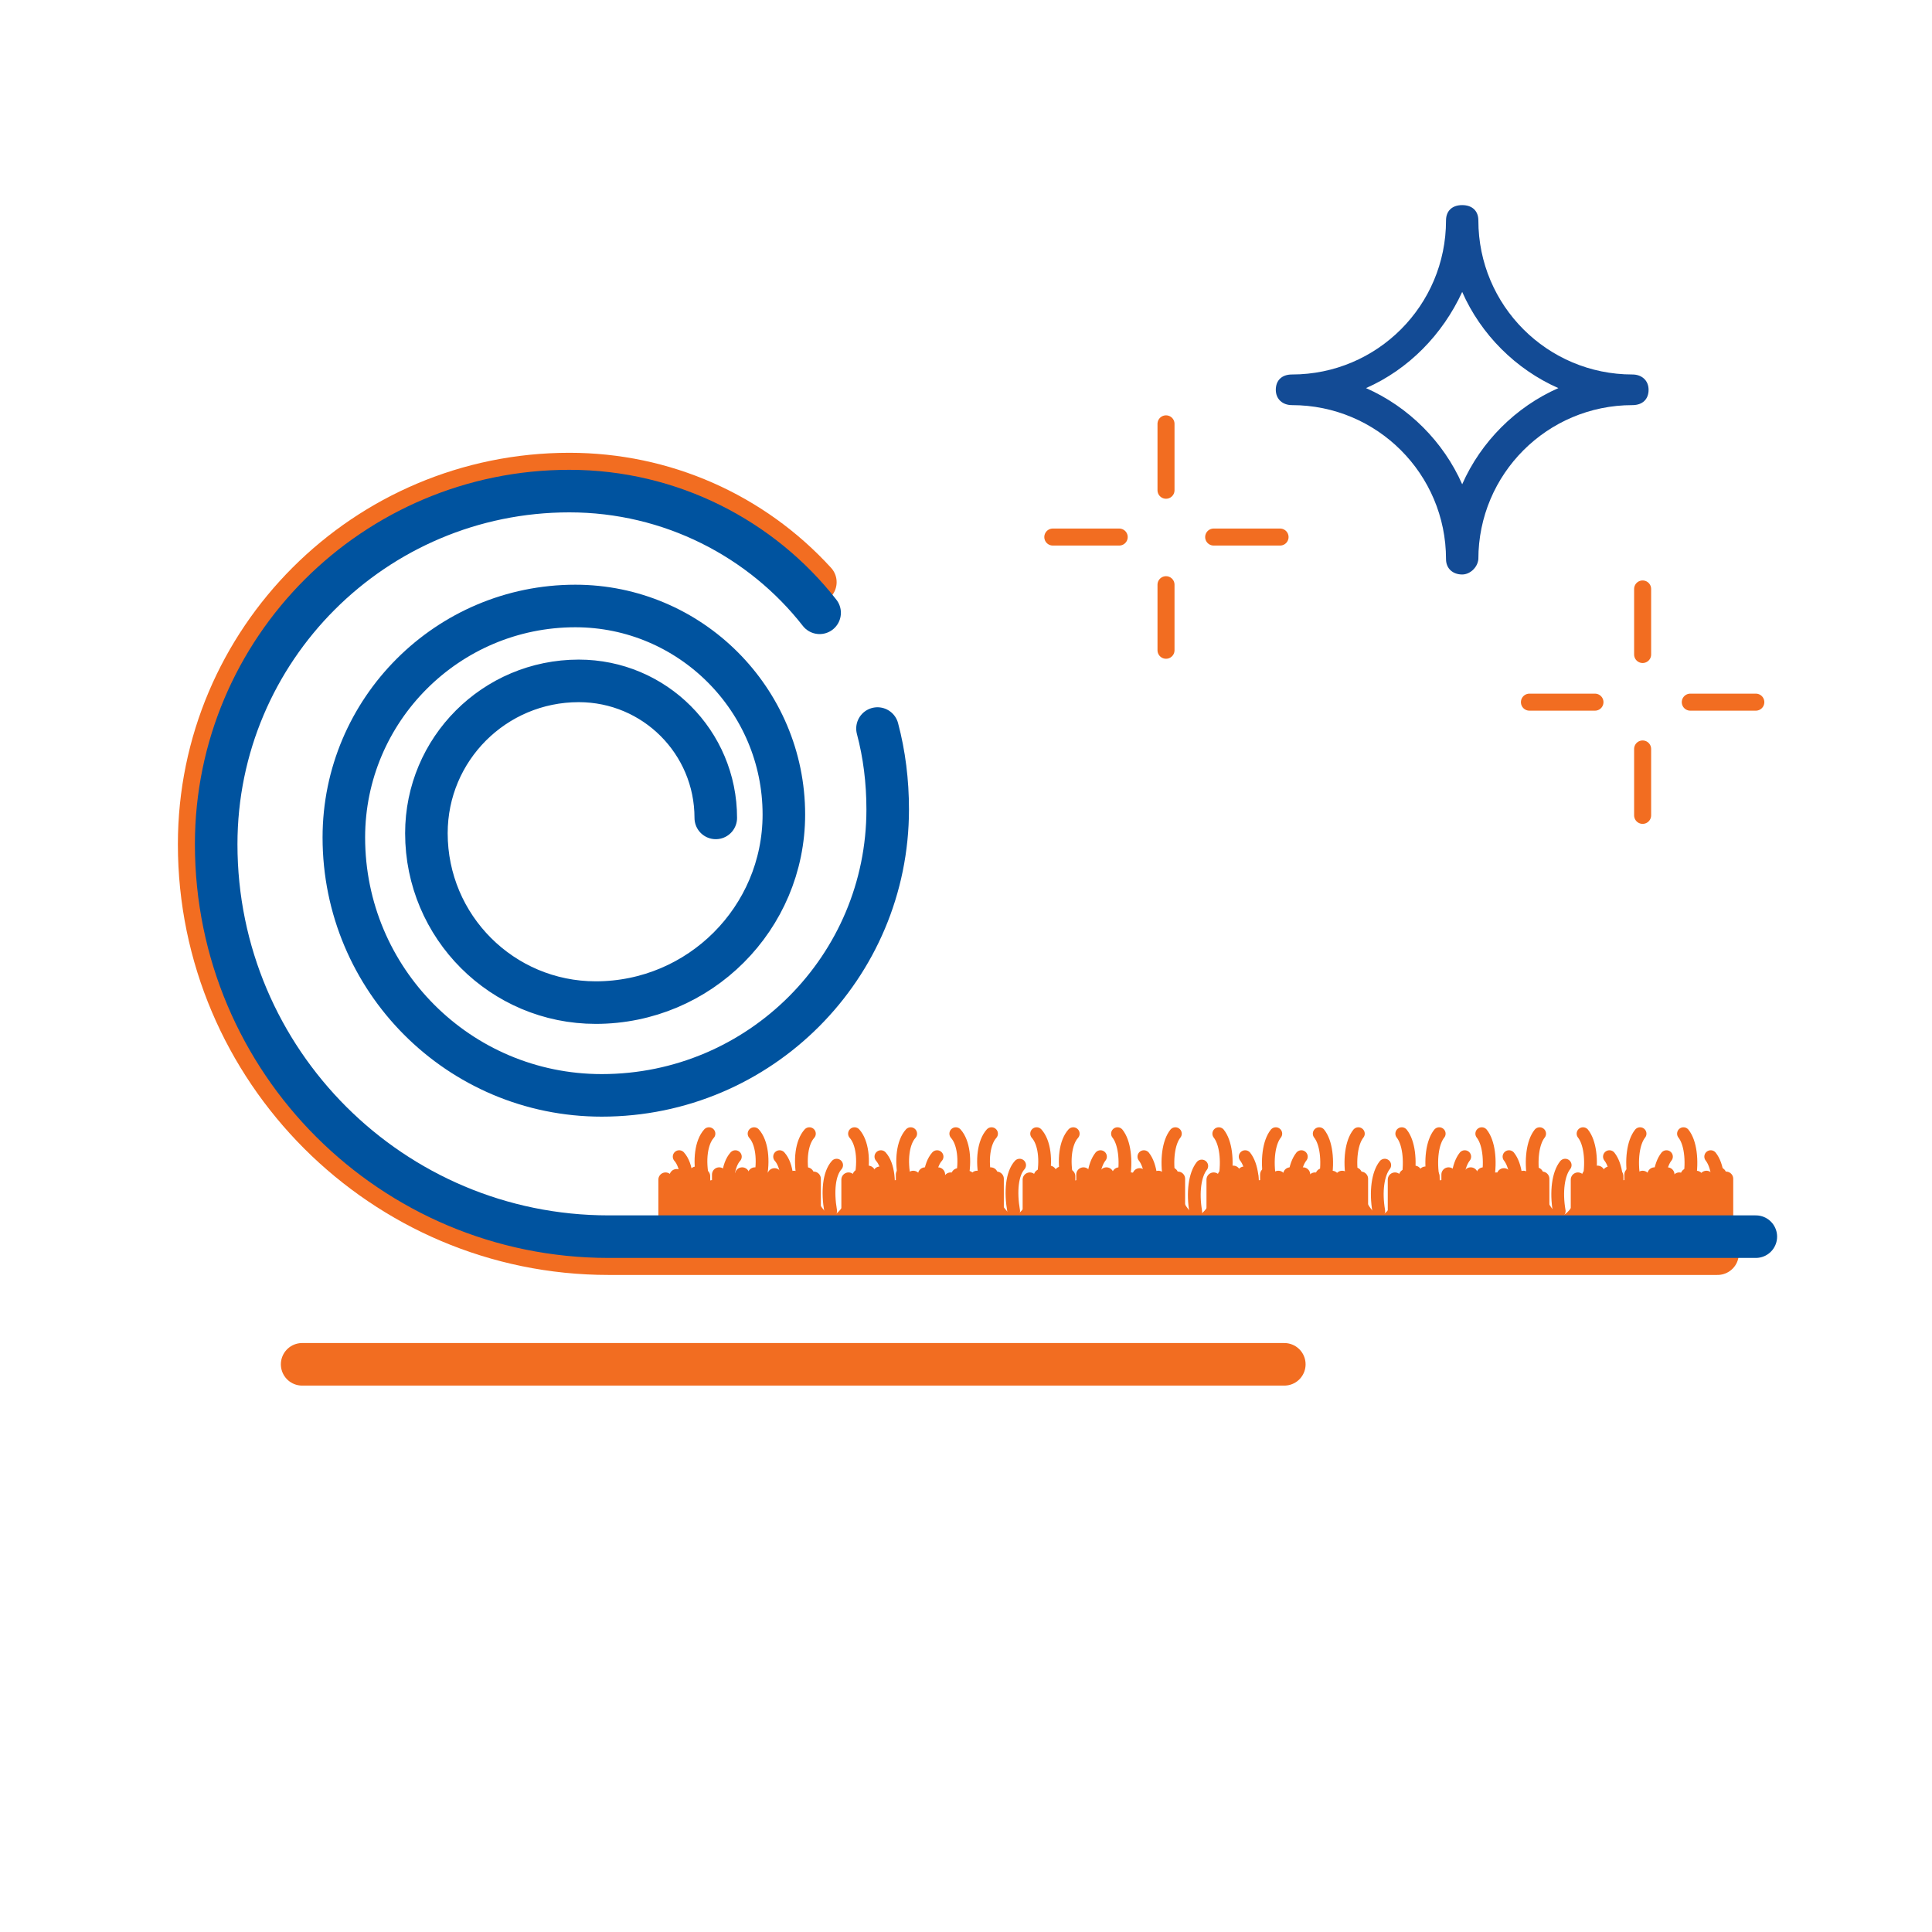 <?xml version="1.0" encoding="utf-8"?>
<!-- Generator: Adobe Illustrator 26.5.0, SVG Export Plug-In . SVG Version: 6.00 Build 0)  -->
<svg version="1.1" id="a" xmlns="http://www.w3.org/2000/svg" xmlns:xlink="http://www.w3.org/1999/xlink" x="0px" y="0px"
	 viewBox="0 0 227 227" style="enable-background:new 0 0 227 227;" xml:space="preserve">
<style type="text/css">
	.st0{fill:none;}
	.st1{fill:#134B95;}
	.st2{fill:none;stroke:#F26D21;stroke-width:2;stroke-linecap:round;stroke-linejoin:round;}
	.st3{fill:none;stroke:#00539F;stroke-width:5;stroke-linecap:round;stroke-miterlimit:10;}
	.st4{fill:none;stroke:#F26D21;stroke-width:1.69;stroke-linecap:round;stroke-miterlimit:10;}
	.st5{fill:none;stroke:#F26D21;stroke-width:1.5;stroke-linecap:round;stroke-miterlimit:10;}
	.st6{fill:none;stroke:#F26D21;stroke-width:5;stroke-linecap:round;stroke-miterlimit:10;}
</style>
<rect class="st0" width="227" height="227"/>
<path class="st1" d="M171.8,67.5c-1.1,0-1.9-0.7-1.9-1.8c0-10-8.1-18.1-18.1-18.1c-1.1,0-1.9-0.7-1.9-1.8s0.7-1.8,1.9-1.8
	c10,0,18.1-8.1,18.1-18.1c0-1.1,0.7-1.8,1.9-1.8s1.9,0.7,1.9,1.8c0,10,8.1,18.1,18.1,18.1c1.1,0,1.9,0.7,1.9,1.8s-0.7,1.8-1.9,1.8
	c-10,0-18.1,8.1-18.1,18.1C173.6,66.7,172.7,67.5,171.8,67.5z M160.5,45.6c5,2.2,9.1,6.3,11.3,11.3c2.2-5,6.3-9.1,11.3-11.3
	c-5-2.2-9.1-6.3-11.3-11.3C169.5,39.3,165.5,43.4,160.5,45.6z"/>
<line class="st2" x1="193" y1="69.2" x2="193" y2="76.9"/>
<line class="st2" x1="179.7" y1="82.5" x2="187.4" y2="82.5"/>
<line class="st2" x1="193" y1="95.8" x2="193" y2="88"/>
<line class="st2" x1="206.3" y1="82.5" x2="198.6" y2="82.5"/>
<line class="st2" x1="137" y1="49.8" x2="137" y2="57.6"/>
<line class="st2" x1="123.7" y1="63.1" x2="131.5" y2="63.1"/>
<line class="st2" x1="137" y1="76.4" x2="137" y2="68.7"/>
<line class="st2" x1="150.4" y1="63.1" x2="142.6" y2="63.1"/>
<path class="st3" d="M84.1,96.1C84.1,87.2,76.9,80,68,80c-9.9,0-17.9,8-17.9,17.9c0,11,8.9,19.9,19.9,19.9
	c12.2,0,22.1-9.9,22.1-22.1c0-13.5-11-24.5-24.5-24.5c-15,0-27.2,12.2-27.2,27.2c0,16.7,13.5,30.3,30.3,30.3
	c18.6,0,33.6-15.1,33.6-33.6c0-3.3-0.4-6.5-1.2-9.5"/>
<g>
	<line class="st4" x1="168.3" y1="138.2" x2="168.3" y2="144.6"/>
	<line class="st4" x1="169.4" y1="139.5" x2="169.4" y2="145.9"/>
	<line class="st4" x1="170.2" y1="138" x2="170.2" y2="144.4"/>
	<line class="st4" x1="172.1" y1="138.8" x2="172.1" y2="145.1"/>
	<line class="st4" x1="171.5" y1="138.4" x2="171.5" y2="144.7"/>
	<line class="st4" x1="173.2" y1="139.9" x2="173.2" y2="146.3"/>
	<line class="st4" x1="174.3" y1="138" x2="174.3" y2="144.4"/>
	<line class="st4" x1="172.8" y1="138" x2="172.8" y2="144.4"/>
	<line class="st4" x1="175.8" y1="138.6" x2="175.8" y2="145"/>
	<line class="st4" x1="167.4" y1="139.3" x2="167.4" y2="145.7"/>
	<line class="st4" x1="166.2" y1="137.8" x2="166.2" y2="144.2"/>
	<line class="st4" x1="165.2" y1="138.2" x2="165.2" y2="144.5"/>
	<line class="st4" x1="163.9" y1="138.6" x2="163.9" y2="144.9"/>
	<line class="st4" x1="180.5" y1="138" x2="180.5" y2="144.3"/>
	<line class="st4" x1="177.8" y1="138.4" x2="177.8" y2="144.7"/>
	<line class="st4" x1="181.2" y1="138.5" x2="181.2" y2="144.9"/>
	<line class="st4" x1="176.7" y1="138.1" x2="176.7" y2="144.5"/>
	<line class="st4" x1="177.8" y1="138.7" x2="177.8" y2="145.1"/>
	<line class="st4" x1="179" y1="138.4" x2="179" y2="144.7"/>
	<line class="st4" x1="167.5" y1="137.9" x2="167.5" y2="144.3"/>
</g>
<g>
	<line class="st4" x1="189.9" y1="138.2" x2="189.9" y2="144.6"/>
	<line class="st4" x1="190.9" y1="139.5" x2="190.9" y2="145.9"/>
	<line class="st4" x1="191.7" y1="138" x2="191.7" y2="144.4"/>
	<line class="st4" x1="193.6" y1="138.8" x2="193.6" y2="145.1"/>
	<line class="st4" x1="193" y1="138.4" x2="193" y2="144.7"/>
	<line class="st4" x1="194.7" y1="139.9" x2="194.7" y2="146.3"/>
	<line class="st4" x1="195.9" y1="138" x2="195.9" y2="144.4"/>
	<line class="st4" x1="194.4" y1="138" x2="194.4" y2="144.4"/>
	<line class="st4" x1="197.3" y1="138.6" x2="197.3" y2="145"/>
	<line class="st4" x1="189" y1="139.3" x2="189" y2="145.7"/>
	<line class="st4" x1="187.7" y1="137.8" x2="187.7" y2="144.2"/>
	<line class="st4" x1="186.7" y1="138.2" x2="186.7" y2="144.5"/>
	<line class="st4" x1="185.4" y1="138.6" x2="185.4" y2="144.9"/>
	<line class="st4" x1="202" y1="138" x2="202" y2="144.3"/>
	<line class="st4" x1="199.3" y1="138.4" x2="199.3" y2="144.7"/>
	<line class="st4" x1="202.8" y1="138.5" x2="202.8" y2="144.9"/>
	<line class="st4" x1="198.3" y1="138.1" x2="198.3" y2="144.5"/>
	<line class="st4" x1="199.3" y1="138.7" x2="199.3" y2="145.1"/>
	<line class="st4" x1="200.5" y1="138.4" x2="200.5" y2="144.7"/>
	<line class="st4" x1="189.1" y1="137.9" x2="189.1" y2="144.3"/>
</g>
<g>
	<path class="st5" d="M171.4,141.3c-0.4-2.3-0.1-4.4,0.7-5.4"/>
	<path class="st5" d="M178,141.3c0.4-2.3,0.1-4.4-0.7-5.4"/>
	<path class="st5" d="M183.2,142.3c-0.4-2.3-0.1-4.4,0.7-5.4"/>
	<path class="st5" d="M189.8,141.3c0.4-2.3,0.1-4.4-0.7-5.4"/>
	<path class="st5" d="M171,143.4c-1.1-0.6-2.2-2.5-2.6-4.8s-0.1-4.4,0.7-5.4"/>
	<path class="st5" d="M172.2,143.4c1.1-0.6,2.2-2.5,2.6-4.8s0.1-4.4-0.7-5.4"/>
	<path class="st5" d="M182.8,143.4c-1.1-0.6-2.2-2.5-2.6-4.8s-0.1-4.4,0.7-5.4"/>
	<path class="st5" d="M184.1,143.4c1.1-0.6,2.2-2.5,2.6-4.8s0.1-4.4-0.7-5.4"/>
	<path class="st5" d="M162,142.3c-0.4-2.3-0.1-4.4,0.7-5.4"/>
	<path class="st5" d="M161.5,143.4c-1.1-0.6-2.2-2.5-2.6-4.8s-0.1-4.4,0.7-5.4"/>
	<path class="st5" d="M162.8,143.4c1.1-0.6,2.2-2.5,2.6-4.8s0.1-4.4-0.7-5.4"/>
	<path class="st5" d="M119.1,142.3c-0.4-2.3-0.2-4.4,0.7-5.4"/>
	<path class="st5" d="M118.5,143.4c-1.1-0.6-2.2-2.5-2.7-4.8s-0.2-4.4,0.7-5.4"/>
	<path class="st5" d="M119.8,143.4c1.1-0.6,2.2-2.5,2.7-4.8s0.2-4.4-0.7-5.4"/>
	<path class="st5" d="M194.6,143.4c-1.1-0.6-2.2-2.5-2.6-4.8s-0.1-4.4,0.7-5.4"/>
	<path class="st5" d="M195.9,143.4c1.1-0.6,2.2-2.5,2.6-4.8s0.1-4.4-0.7-5.4"/>
	<path class="st5" d="M195.1,141.3c-0.4-2.3-0.1-4.4,0.7-5.4"/>
	<path class="st5" d="M201.7,141.3c0.4-2.3,0.1-4.4-0.7-5.4"/>
</g>
<g>
	<line class="st4" x1="125.5" y1="138.2" x2="125.5" y2="144.6"/>
	<line class="st4" x1="126.6" y1="139.5" x2="126.6" y2="145.9"/>
	<line class="st4" x1="127.3" y1="138" x2="127.3" y2="144.4"/>
	<line class="st4" x1="129.2" y1="138.8" x2="129.2" y2="145.1"/>
	<line class="st4" x1="128.6" y1="138.4" x2="128.6" y2="144.7"/>
	<line class="st4" x1="130.4" y1="139.9" x2="130.4" y2="146.3"/>
	<line class="st4" x1="131.5" y1="138" x2="131.5" y2="144.4"/>
	<line class="st4" x1="130" y1="138" x2="130" y2="144.4"/>
	<line class="st4" x1="132.9" y1="138.6" x2="132.9" y2="145"/>
	<line class="st4" x1="124.6" y1="139.3" x2="124.6" y2="145.7"/>
	<line class="st4" x1="123.3" y1="137.8" x2="123.3" y2="144.2"/>
	<line class="st4" x1="122.3" y1="138.2" x2="122.3" y2="144.5"/>
	<line class="st4" x1="121" y1="138.6" x2="121" y2="144.9"/>
	<line class="st4" x1="137.6" y1="138" x2="137.6" y2="144.3"/>
	<line class="st4" x1="134.9" y1="138.4" x2="134.9" y2="144.7"/>
	<line class="st4" x1="138.4" y1="138.5" x2="138.4" y2="144.9"/>
	<line class="st4" x1="133.9" y1="138.1" x2="133.9" y2="144.5"/>
	<line class="st4" x1="134.9" y1="138.7" x2="134.9" y2="145.1"/>
	<line class="st4" x1="136.1" y1="138.4" x2="136.1" y2="144.7"/>
	<line class="st4" x1="124.7" y1="137.9" x2="124.7" y2="144.3"/>
</g>
<g>
	<line class="st4" x1="147" y1="138.2" x2="147" y2="144.6"/>
	<line class="st4" x1="148.1" y1="139.5" x2="148.1" y2="145.9"/>
	<line class="st4" x1="148.9" y1="138" x2="148.9" y2="144.4"/>
	<line class="st4" x1="150.8" y1="138.8" x2="150.8" y2="145.1"/>
	<line class="st4" x1="150.2" y1="138.4" x2="150.2" y2="144.7"/>
	<line class="st4" x1="151.9" y1="139.9" x2="151.9" y2="146.3"/>
	<line class="st4" x1="153.1" y1="138" x2="153.1" y2="144.4"/>
	<line class="st4" x1="151.6" y1="138" x2="151.6" y2="144.4"/>
	<line class="st4" x1="154.5" y1="138.6" x2="154.5" y2="145"/>
	<line class="st4" x1="146.2" y1="139.3" x2="146.2" y2="145.7"/>
	<line class="st4" x1="144.9" y1="137.8" x2="144.9" y2="144.2"/>
	<line class="st4" x1="143.9" y1="138.2" x2="143.9" y2="144.5"/>
	<line class="st4" x1="142.6" y1="138.6" x2="142.6" y2="144.9"/>
	<line class="st4" x1="159.2" y1="138" x2="159.2" y2="144.3"/>
	<line class="st4" x1="156.5" y1="138.4" x2="156.5" y2="144.7"/>
	<line class="st4" x1="159.9" y1="138.5" x2="159.9" y2="144.9"/>
	<line class="st4" x1="155.4" y1="138.1" x2="155.4" y2="144.5"/>
	<line class="st4" x1="156.5" y1="138.7" x2="156.5" y2="145.1"/>
	<line class="st4" x1="157.7" y1="138.4" x2="157.7" y2="144.7"/>
	<line class="st4" x1="146.2" y1="137.9" x2="146.2" y2="144.3"/>
</g>
<g>
	<path class="st5" d="M128.6,141.3c-0.4-2.3-0.1-4.4,0.7-5.4"/>
	<path class="st5" d="M135.1,141.3c0.4-2.3,0.1-4.4-0.7-5.4"/>
	<path class="st5" d="M140.5,142.4c-0.4-2.3-0.1-4.4,0.7-5.4"/>
	<path class="st5" d="M147,141.3c0.4-2.3,0.1-4.4-0.7-5.4"/>
	<path class="st5" d="M128.1,143.4c-1.1-0.6-2.2-2.5-2.7-4.8s-0.2-4.4,0.7-5.4"/>
	<path class="st5" d="M129.4,143.4c1.1-0.6,2.2-2.5,2.6-4.8s0.1-4.4-0.7-5.4"/>
	<path class="st5" d="M140,143.4c-1.1-0.6-2.2-2.5-2.6-4.8s-0.1-4.4,0.7-5.4"/>
	<path class="st5" d="M141.3,143.4c1.1-0.6,2.2-2.5,2.6-4.8s0.1-4.4-0.7-5.4"/>
	<path class="st5" d="M151.8,143.4c-1.1-0.6-2.2-2.5-2.6-4.8s-0.1-4.4,0.7-5.4"/>
	<path class="st5" d="M153.1,143.4c1.1-0.6,2.2-2.5,2.6-4.8s0.1-4.4-0.7-5.4"/>
	<path class="st5" d="M152.2,141.3c-0.4-2.3-0.1-4.4,0.7-5.4"/>
</g>
<g>
	<line class="st4" x1="82.6" y1="138.2" x2="82.6" y2="144.6"/>
	<line class="st4" x1="83.7" y1="139.5" x2="83.7" y2="145.9"/>
	<line class="st4" x1="84.5" y1="138" x2="84.5" y2="144.4"/>
	<line class="st4" x1="86.4" y1="138.8" x2="86.4" y2="145.1"/>
	<line class="st4" x1="85.8" y1="138.4" x2="85.8" y2="144.7"/>
	<line class="st4" x1="87.5" y1="139.9" x2="87.5" y2="146.3"/>
	<line class="st4" x1="88.7" y1="138" x2="88.7" y2="144.4"/>
	<line class="st4" x1="87.2" y1="138" x2="87.2" y2="144.4"/>
	<line class="st4" x1="90.1" y1="138.6" x2="90.1" y2="145"/>
	<line class="st4" x1="81.8" y1="139.3" x2="81.8" y2="145.7"/>
	<line class="st4" x1="80.5" y1="137.8" x2="80.5" y2="144.2"/>
	<line class="st4" x1="79.5" y1="138.2" x2="79.5" y2="144.5"/>
	<line class="st4" x1="78.2" y1="138.6" x2="78.2" y2="144.9"/>
	<line class="st4" x1="94.8" y1="138" x2="94.8" y2="144.3"/>
	<line class="st4" x1="92.1" y1="138.4" x2="92.1" y2="144.7"/>
	<line class="st4" x1="95.6" y1="138.5" x2="95.6" y2="144.9"/>
	<line class="st4" x1="91" y1="138.1" x2="91" y2="144.5"/>
	<line class="st4" x1="92.1" y1="138.7" x2="92.1" y2="145.1"/>
	<line class="st4" x1="93.3" y1="138.4" x2="93.3" y2="144.7"/>
	<line class="st4" x1="81.8" y1="137.9" x2="81.8" y2="144.3"/>
</g>
<g>
	<line class="st4" x1="104.2" y1="138.2" x2="104.2" y2="144.6"/>
	<line class="st4" x1="105.3" y1="139.5" x2="105.3" y2="145.9"/>
	<line class="st4" x1="106.1" y1="138" x2="106.1" y2="144.4"/>
	<line class="st4" x1="107.9" y1="138.8" x2="107.9" y2="145.1"/>
	<line class="st4" x1="107.3" y1="138.4" x2="107.3" y2="144.7"/>
	<line class="st4" x1="109.1" y1="139.9" x2="109.1" y2="146.3"/>
	<line class="st4" x1="110.2" y1="138" x2="110.2" y2="144.4"/>
	<line class="st4" x1="108.7" y1="138" x2="108.7" y2="144.4"/>
	<line class="st4" x1="111.7" y1="138.6" x2="111.7" y2="145"/>
	<line class="st4" x1="103.3" y1="139.3" x2="103.3" y2="145.7"/>
	<line class="st4" x1="102" y1="137.8" x2="102" y2="144.2"/>
	<line class="st4" x1="101" y1="138.2" x2="101" y2="144.5"/>
	<line class="st4" x1="99.7" y1="138.6" x2="99.7" y2="144.9"/>
	<line class="st4" x1="116.4" y1="138" x2="116.4" y2="144.3"/>
	<line class="st4" x1="113.7" y1="138.4" x2="113.7" y2="144.7"/>
	<line class="st4" x1="117.1" y1="138.5" x2="117.1" y2="144.9"/>
	<line class="st4" x1="112.6" y1="138.1" x2="112.6" y2="144.5"/>
	<line class="st4" x1="113.7" y1="138.7" x2="113.7" y2="145.1"/>
	<line class="st4" x1="114.8" y1="138.4" x2="114.8" y2="144.7"/>
	<line class="st4" x1="103.4" y1="137.9" x2="103.4" y2="144.3"/>
</g>
<g>
	<path class="st5" d="M80.5,141.3c0.4-2.3,0.2-4.4-0.7-5.4"/>
	<path class="st5" d="M85.7,141.3c-0.4-2.3-0.2-4.4,0.7-5.4"/>
	<path class="st5" d="M92.3,141.3c0.4-2.3,0.2-4.4-0.7-5.4"/>
	<path class="st5" d="M97.6,142.3c-0.4-2.3-0.2-4.4,0.7-5.4"/>
	<path class="st5" d="M104.2,141.3c0.4-2.3,0.2-4.4-0.7-5.4"/>
	<path class="st5" d="M85.3,143.4c-1.1-0.6-2.2-2.5-2.7-4.8s-0.2-4.4,0.7-5.4"/>
	<path class="st5" d="M86.6,143.4c1.1-0.6,2.2-2.5,2.7-4.8s0.2-4.4-0.7-5.4"/>
	<path class="st5" d="M97.1,143.4c-1.1-0.6-2.2-2.5-2.7-4.8s-0.2-4.4,0.7-5.4"/>
	<path class="st5" d="M98.4,143.4c1.1-0.6,2.2-2.5,2.7-4.8s0.2-4.4-0.7-5.4"/>
	<path class="st5" d="M109,143.4c-1.1-0.6-2.2-2.5-2.7-4.8s-0.2-4.4,0.7-5.4"/>
	<path class="st5" d="M110.3,143.4c1.1-0.6,2.2-2.5,2.7-4.8s0.2-4.4-0.7-5.4"/>
	<path class="st5" d="M109.4,141.3c-0.4-2.3-0.2-4.4,0.7-5.4"/>
</g>
<path class="st6" d="M201.8,147.3H71.5c-26.5,0-48.1-21.6-48.1-48.1c0-24,19.5-43.5,43.5-43.5c11.1,0,21.5,4.6,28.9,12.7"/>
<line class="st6" x1="150.9" y1="160.3" x2="35.5" y2="160.3"/>
<path class="st3" d="M96.3,72c-6.8-8.7-17.5-14.3-29.4-14.3c-22.9,0-41.5,18.6-41.5,41.5c0,25.5,20.7,46.1,46.1,46.1h134.8"/>
</svg>
